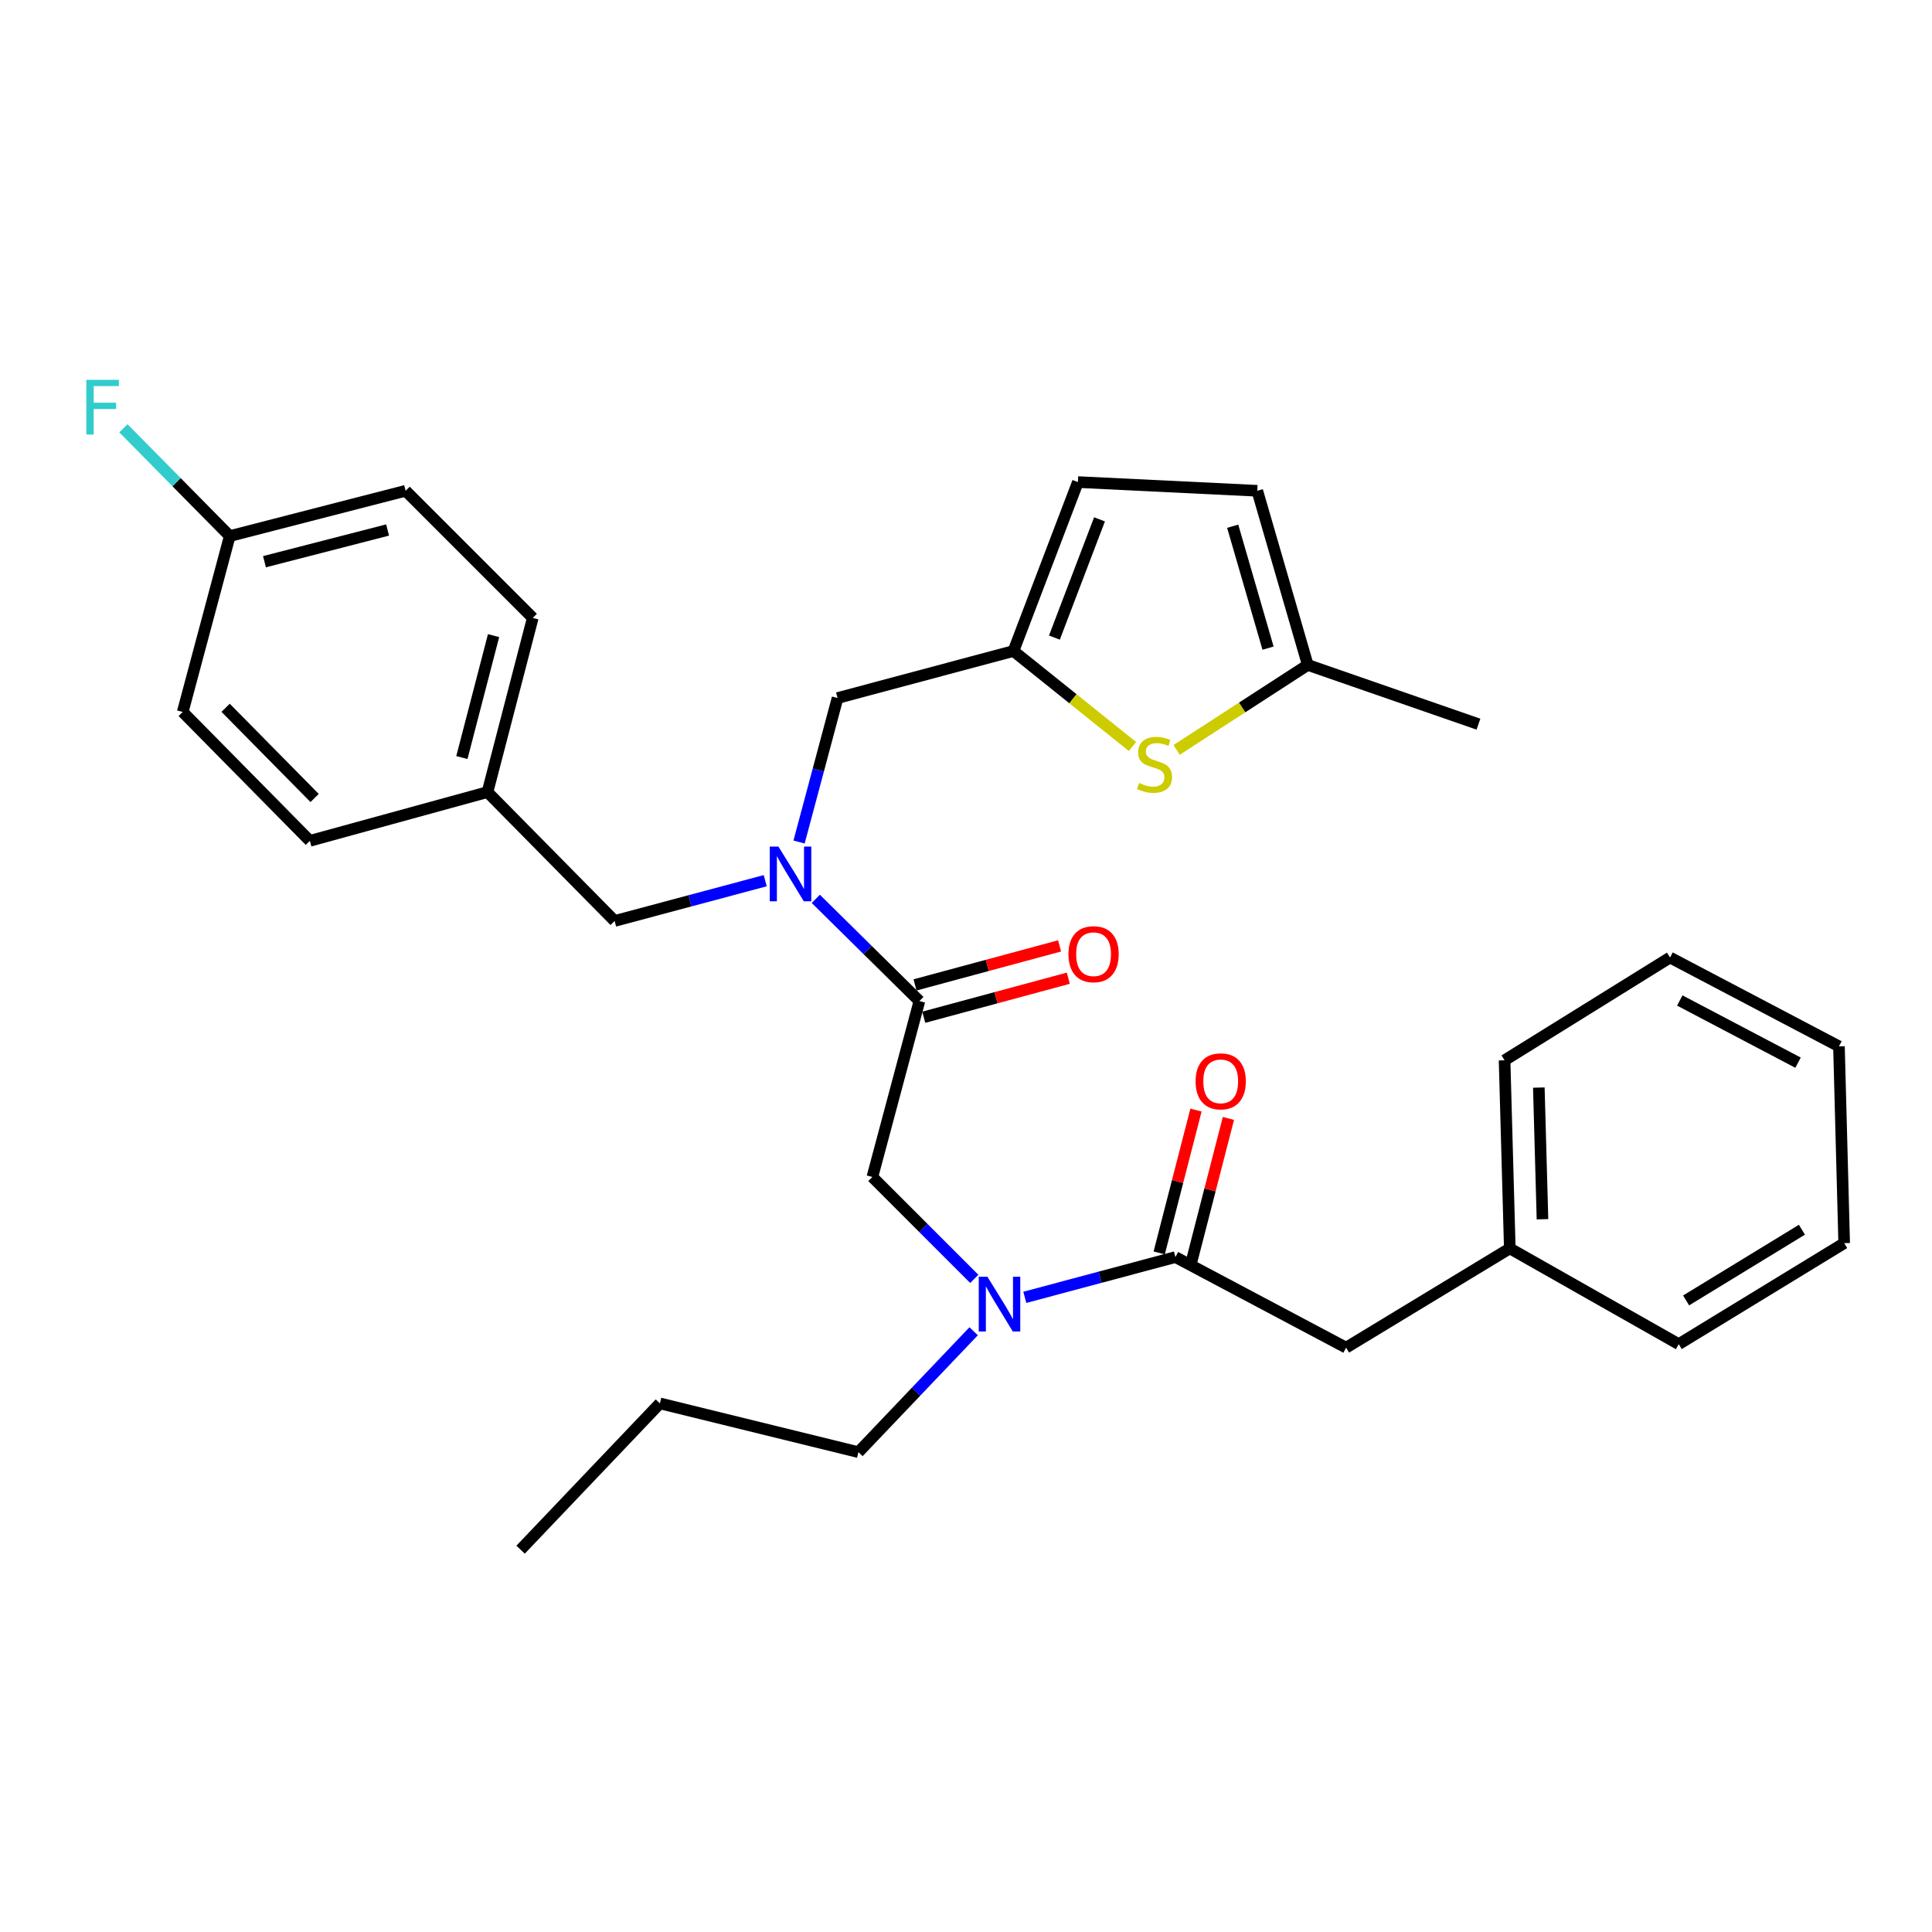 <?xml version='1.0' encoding='iso-8859-1'?>
<svg version='1.1' baseProfile='full'
              xmlns='http://www.w3.org/2000/svg'
                      xmlns:rdkit='http://www.rdkit.org/xml'
                      xmlns:xlink='http://www.w3.org/1999/xlink'
                  xml:space='preserve'
width='1000px' height='1000px' viewBox='0 0 1000 1000'>
<!-- END OF HEADER -->
<rect style='opacity:1.0;fill:#FFFFFF;stroke:none' width='1000' height='1000' x='0' y='0'> </rect>
<path class='bond-0' d='M 696.736,697.545 L 781.469,646.162' style='fill:none;fill-rule:evenodd;stroke:#000000;stroke-width:6px;stroke-linecap:butt;stroke-linejoin:miter;stroke-opacity:1' />
<path class='bond-1' d='M 696.736,697.545 L 608.393,650.668' style='fill:none;fill-rule:evenodd;stroke:#000000;stroke-width:6px;stroke-linecap:butt;stroke-linejoin:miter;stroke-opacity:1' />
<path class='bond-2' d='M 504.278,661.94 L 477.908,635.571' style='fill:none;fill-rule:evenodd;stroke:#0000FF;stroke-width:6px;stroke-linecap:butt;stroke-linejoin:miter;stroke-opacity:1' />
<path class='bond-2' d='M 477.908,635.571 L 451.539,609.201' style='fill:none;fill-rule:evenodd;stroke:#000000;stroke-width:6px;stroke-linecap:butt;stroke-linejoin:miter;stroke-opacity:1' />
<path class='bond-3' d='M 530.44,671.506 L 569.417,661.087' style='fill:none;fill-rule:evenodd;stroke:#0000FF;stroke-width:6px;stroke-linecap:butt;stroke-linejoin:miter;stroke-opacity:1' />
<path class='bond-3' d='M 569.417,661.087 L 608.393,650.668' style='fill:none;fill-rule:evenodd;stroke:#000000;stroke-width:6px;stroke-linecap:butt;stroke-linejoin:miter;stroke-opacity:1' />
<path class='bond-4' d='M 503.958,689.054 L 474.143,720.344' style='fill:none;fill-rule:evenodd;stroke:#0000FF;stroke-width:6px;stroke-linecap:butt;stroke-linejoin:miter;stroke-opacity:1' />
<path class='bond-4' d='M 474.143,720.344 L 444.328,751.633' style='fill:none;fill-rule:evenodd;stroke:#000000;stroke-width:6px;stroke-linecap:butt;stroke-linejoin:miter;stroke-opacity:1' />
<path class='bond-5' d='M 616.784,652.828 L 626.303,615.859' style='fill:none;fill-rule:evenodd;stroke:#000000;stroke-width:6px;stroke-linecap:butt;stroke-linejoin:miter;stroke-opacity:1' />
<path class='bond-5' d='M 626.303,615.859 L 635.822,578.89' style='fill:none;fill-rule:evenodd;stroke:#FF0000;stroke-width:6px;stroke-linecap:butt;stroke-linejoin:miter;stroke-opacity:1' />
<path class='bond-5' d='M 600.002,648.507 L 609.521,611.538' style='fill:none;fill-rule:evenodd;stroke:#000000;stroke-width:6px;stroke-linecap:butt;stroke-linejoin:miter;stroke-opacity:1' />
<path class='bond-5' d='M 609.521,611.538 L 619.039,574.569' style='fill:none;fill-rule:evenodd;stroke:#FF0000;stroke-width:6px;stroke-linecap:butt;stroke-linejoin:miter;stroke-opacity:1' />
<path class='bond-6' d='M 781.469,646.162 L 778.764,548.807' style='fill:none;fill-rule:evenodd;stroke:#000000;stroke-width:6px;stroke-linecap:butt;stroke-linejoin:miter;stroke-opacity:1' />
<path class='bond-6' d='M 798.386,631.077 L 796.493,562.929' style='fill:none;fill-rule:evenodd;stroke:#000000;stroke-width:6px;stroke-linecap:butt;stroke-linejoin:miter;stroke-opacity:1' />
<path class='bond-7' d='M 781.469,646.162 L 868.908,695.735' style='fill:none;fill-rule:evenodd;stroke:#000000;stroke-width:6px;stroke-linecap:butt;stroke-linejoin:miter;stroke-opacity:1' />
<path class='bond-8' d='M 778.764,548.807 L 864.402,495.614' style='fill:none;fill-rule:evenodd;stroke:#000000;stroke-width:6px;stroke-linecap:butt;stroke-linejoin:miter;stroke-opacity:1' />
<path class='bond-9' d='M 444.328,751.633 L 341.563,726.389' style='fill:none;fill-rule:evenodd;stroke:#000000;stroke-width:6px;stroke-linecap:butt;stroke-linejoin:miter;stroke-opacity:1' />
<path class='bond-10' d='M 478.136,526.518 L 515.546,516.419' style='fill:none;fill-rule:evenodd;stroke:#000000;stroke-width:6px;stroke-linecap:butt;stroke-linejoin:miter;stroke-opacity:1' />
<path class='bond-10' d='M 515.546,516.419 L 552.955,506.319' style='fill:none;fill-rule:evenodd;stroke:#FF0000;stroke-width:6px;stroke-linecap:butt;stroke-linejoin:miter;stroke-opacity:1' />
<path class='bond-10' d='M 473.62,509.787 L 511.029,499.688' style='fill:none;fill-rule:evenodd;stroke:#000000;stroke-width:6px;stroke-linecap:butt;stroke-linejoin:miter;stroke-opacity:1' />
<path class='bond-10' d='M 511.029,499.688 L 548.438,489.589' style='fill:none;fill-rule:evenodd;stroke:#FF0000;stroke-width:6px;stroke-linecap:butt;stroke-linejoin:miter;stroke-opacity:1' />
<path class='bond-11' d='M 475.878,518.153 L 451.539,609.201' style='fill:none;fill-rule:evenodd;stroke:#000000;stroke-width:6px;stroke-linecap:butt;stroke-linejoin:miter;stroke-opacity:1' />
<path class='bond-12' d='M 475.878,518.153 L 449.069,491.704' style='fill:none;fill-rule:evenodd;stroke:#000000;stroke-width:6px;stroke-linecap:butt;stroke-linejoin:miter;stroke-opacity:1' />
<path class='bond-12' d='M 449.069,491.704 L 422.26,465.255' style='fill:none;fill-rule:evenodd;stroke:#0000FF;stroke-width:6px;stroke-linecap:butt;stroke-linejoin:miter;stroke-opacity:1' />
<path class='bond-13' d='M 341.563,726.389 L 269.451,802.111' style='fill:none;fill-rule:evenodd;stroke:#000000;stroke-width:6px;stroke-linecap:butt;stroke-linejoin:miter;stroke-opacity:1' />
<path class='bond-14' d='M 433.516,361.299 L 524.565,336.96' style='fill:none;fill-rule:evenodd;stroke:#000000;stroke-width:6px;stroke-linecap:butt;stroke-linejoin:miter;stroke-opacity:1' />
<path class='bond-15' d='M 433.516,361.299 L 423.554,398.565' style='fill:none;fill-rule:evenodd;stroke:#000000;stroke-width:6px;stroke-linecap:butt;stroke-linejoin:miter;stroke-opacity:1' />
<path class='bond-15' d='M 423.554,398.565 L 413.593,435.832' style='fill:none;fill-rule:evenodd;stroke:#0000FF;stroke-width:6px;stroke-linecap:butt;stroke-linejoin:miter;stroke-opacity:1' />
<path class='bond-16' d='M 396.081,455.849 L 357.105,466.268' style='fill:none;fill-rule:evenodd;stroke:#0000FF;stroke-width:6px;stroke-linecap:butt;stroke-linejoin:miter;stroke-opacity:1' />
<path class='bond-16' d='M 357.105,466.268 L 318.129,476.686' style='fill:none;fill-rule:evenodd;stroke:#000000;stroke-width:6px;stroke-linecap:butt;stroke-linejoin:miter;stroke-opacity:1' />
<path class='bond-17' d='M 318.129,476.686 L 252.324,409.986' style='fill:none;fill-rule:evenodd;stroke:#000000;stroke-width:6px;stroke-linecap:butt;stroke-linejoin:miter;stroke-opacity:1' />
<path class='bond-18' d='M 209.953,254.028 L 118.914,277.471' style='fill:none;fill-rule:evenodd;stroke:#000000;stroke-width:6px;stroke-linecap:butt;stroke-linejoin:miter;stroke-opacity:1' />
<path class='bond-18' d='M 200.618,274.327 L 136.891,290.737' style='fill:none;fill-rule:evenodd;stroke:#000000;stroke-width:6px;stroke-linecap:butt;stroke-linejoin:miter;stroke-opacity:1' />
<path class='bond-19' d='M 209.953,254.028 L 275.758,319.833' style='fill:none;fill-rule:evenodd;stroke:#000000;stroke-width:6px;stroke-linecap:butt;stroke-linejoin:miter;stroke-opacity:1' />
<path class='bond-20' d='M 118.914,277.471 L 94.575,368.52' style='fill:none;fill-rule:evenodd;stroke:#000000;stroke-width:6px;stroke-linecap:butt;stroke-linejoin:miter;stroke-opacity:1' />
<path class='bond-21' d='M 118.914,277.471 L 91.392,249.571' style='fill:none;fill-rule:evenodd;stroke:#000000;stroke-width:6px;stroke-linecap:butt;stroke-linejoin:miter;stroke-opacity:1' />
<path class='bond-21' d='M 91.392,249.571 L 63.871,221.672' style='fill:none;fill-rule:evenodd;stroke:#33CCCC;stroke-width:6px;stroke-linecap:butt;stroke-linejoin:miter;stroke-opacity:1' />
<path class='bond-22' d='M 524.565,336.96 L 555.363,361.675' style='fill:none;fill-rule:evenodd;stroke:#000000;stroke-width:6px;stroke-linecap:butt;stroke-linejoin:miter;stroke-opacity:1' />
<path class='bond-22' d='M 555.363,361.675 L 586.161,386.39' style='fill:none;fill-rule:evenodd;stroke:#CCCC00;stroke-width:6px;stroke-linecap:butt;stroke-linejoin:miter;stroke-opacity:1' />
<path class='bond-23' d='M 524.565,336.96 L 557.915,249.522' style='fill:none;fill-rule:evenodd;stroke:#000000;stroke-width:6px;stroke-linecap:butt;stroke-linejoin:miter;stroke-opacity:1' />
<path class='bond-23' d='M 545.759,330.02 L 569.105,268.814' style='fill:none;fill-rule:evenodd;stroke:#000000;stroke-width:6px;stroke-linecap:butt;stroke-linejoin:miter;stroke-opacity:1' />
<path class='bond-24' d='M 609.024,388.142 L 642.964,366.157' style='fill:none;fill-rule:evenodd;stroke:#CCCC00;stroke-width:6px;stroke-linecap:butt;stroke-linejoin:miter;stroke-opacity:1' />
<path class='bond-24' d='M 642.964,366.157 L 676.903,344.171' style='fill:none;fill-rule:evenodd;stroke:#000000;stroke-width:6px;stroke-linecap:butt;stroke-linejoin:miter;stroke-opacity:1' />
<path class='bond-25' d='M 557.915,249.522 L 650.764,254.028' style='fill:none;fill-rule:evenodd;stroke:#000000;stroke-width:6px;stroke-linecap:butt;stroke-linejoin:miter;stroke-opacity:1' />
<path class='bond-26' d='M 676.903,344.171 L 650.764,254.028' style='fill:none;fill-rule:evenodd;stroke:#000000;stroke-width:6px;stroke-linecap:butt;stroke-linejoin:miter;stroke-opacity:1' />
<path class='bond-26' d='M 656.338,335.476 L 638.041,272.376' style='fill:none;fill-rule:evenodd;stroke:#000000;stroke-width:6px;stroke-linecap:butt;stroke-linejoin:miter;stroke-opacity:1' />
<path class='bond-27' d='M 676.903,344.171 L 765.247,374.826' style='fill:none;fill-rule:evenodd;stroke:#000000;stroke-width:6px;stroke-linecap:butt;stroke-linejoin:miter;stroke-opacity:1' />
<path class='bond-28' d='M 94.575,368.52 L 160.38,435.22' style='fill:none;fill-rule:evenodd;stroke:#000000;stroke-width:6px;stroke-linecap:butt;stroke-linejoin:miter;stroke-opacity:1' />
<path class='bond-28' d='M 116.782,366.354 L 162.846,413.044' style='fill:none;fill-rule:evenodd;stroke:#000000;stroke-width:6px;stroke-linecap:butt;stroke-linejoin:miter;stroke-opacity:1' />
<path class='bond-29' d='M 160.38,435.22 L 252.324,409.986' style='fill:none;fill-rule:evenodd;stroke:#000000;stroke-width:6px;stroke-linecap:butt;stroke-linejoin:miter;stroke-opacity:1' />
<path class='bond-30' d='M 252.324,409.986 L 275.758,319.833' style='fill:none;fill-rule:evenodd;stroke:#000000;stroke-width:6px;stroke-linecap:butt;stroke-linejoin:miter;stroke-opacity:1' />
<path class='bond-30' d='M 239.067,392.103 L 255.47,328.996' style='fill:none;fill-rule:evenodd;stroke:#000000;stroke-width:6px;stroke-linecap:butt;stroke-linejoin:miter;stroke-opacity:1' />
<path class='bond-31' d='M 868.908,695.735 L 954.545,643.457' style='fill:none;fill-rule:evenodd;stroke:#000000;stroke-width:6px;stroke-linecap:butt;stroke-linejoin:miter;stroke-opacity:1' />
<path class='bond-31' d='M 872.724,673.102 L 932.67,636.507' style='fill:none;fill-rule:evenodd;stroke:#000000;stroke-width:6px;stroke-linecap:butt;stroke-linejoin:miter;stroke-opacity:1' />
<path class='bond-32' d='M 864.402,495.614 L 951.84,541.596' style='fill:none;fill-rule:evenodd;stroke:#000000;stroke-width:6px;stroke-linecap:butt;stroke-linejoin:miter;stroke-opacity:1' />
<path class='bond-32' d='M 869.452,517.85 L 930.658,550.037' style='fill:none;fill-rule:evenodd;stroke:#000000;stroke-width:6px;stroke-linecap:butt;stroke-linejoin:miter;stroke-opacity:1' />
<path class='bond-33' d='M 954.545,643.457 L 951.84,541.596' style='fill:none;fill-rule:evenodd;stroke:#000000;stroke-width:6px;stroke-linecap:butt;stroke-linejoin:miter;stroke-opacity:1' />
<path  class='atom-1' d='M 511.084 660.846
L 520.364 675.846
Q 521.284 677.326, 522.764 680.006
Q 524.244 682.686, 524.324 682.846
L 524.324 660.846
L 528.084 660.846
L 528.084 689.166
L 524.204 689.166
L 514.244 672.766
Q 513.084 670.846, 511.844 668.646
Q 510.644 666.446, 510.284 665.766
L 510.284 689.166
L 506.604 689.166
L 506.604 660.846
L 511.084 660.846
' fill='#0000FF'/>
<path  class='atom-3' d='M 618.836 559.699
Q 618.836 552.899, 622.196 549.099
Q 625.556 545.299, 631.836 545.299
Q 638.116 545.299, 641.476 549.099
Q 644.836 552.899, 644.836 559.699
Q 644.836 566.579, 641.436 570.499
Q 638.036 574.379, 631.836 574.379
Q 625.596 574.379, 622.196 570.499
Q 618.836 566.619, 618.836 559.699
M 631.836 571.179
Q 636.156 571.179, 638.476 568.299
Q 640.836 565.379, 640.836 559.699
Q 640.836 554.139, 638.476 551.339
Q 636.156 548.499, 631.836 548.499
Q 627.516 548.499, 625.156 551.299
Q 622.836 554.099, 622.836 559.699
Q 622.836 565.419, 625.156 568.299
Q 627.516 571.179, 631.836 571.179
' fill='#FF0000'/>
<path  class='atom-8' d='M 553.031 493.894
Q 553.031 487.094, 556.391 483.294
Q 559.751 479.494, 566.031 479.494
Q 572.311 479.494, 575.671 483.294
Q 579.031 487.094, 579.031 493.894
Q 579.031 500.774, 575.631 504.694
Q 572.231 508.574, 566.031 508.574
Q 559.791 508.574, 556.391 504.694
Q 553.031 500.814, 553.031 493.894
M 566.031 505.374
Q 570.351 505.374, 572.671 502.494
Q 575.031 499.574, 575.031 493.894
Q 575.031 488.334, 572.671 485.534
Q 570.351 482.694, 566.031 482.694
Q 561.711 482.694, 559.351 485.494
Q 557.031 488.294, 557.031 493.894
Q 557.031 499.614, 559.351 502.494
Q 561.711 505.374, 566.031 505.374
' fill='#FF0000'/>
<path  class='atom-12' d='M 402.918 438.188
L 412.198 453.188
Q 413.118 454.668, 414.598 457.348
Q 416.078 460.028, 416.158 460.188
L 416.158 438.188
L 419.918 438.188
L 419.918 466.508
L 416.038 466.508
L 406.078 450.108
Q 404.918 448.188, 403.678 445.988
Q 402.478 443.788, 402.118 443.108
L 402.118 466.508
L 398.438 466.508
L 398.438 438.188
L 402.918 438.188
' fill='#0000FF'/>
<path  class='atom-17' d='M 589.581 405.274
Q 589.901 405.394, 591.221 405.954
Q 592.541 406.514, 593.981 406.874
Q 595.461 407.194, 596.901 407.194
Q 599.581 407.194, 601.141 405.914
Q 602.701 404.594, 602.701 402.314
Q 602.701 400.754, 601.901 399.794
Q 601.141 398.834, 599.941 398.314
Q 598.741 397.794, 596.741 397.194
Q 594.221 396.434, 592.701 395.714
Q 591.221 394.994, 590.141 393.474
Q 589.101 391.954, 589.101 389.394
Q 589.101 385.834, 591.501 383.634
Q 593.941 381.434, 598.741 381.434
Q 602.021 381.434, 605.741 382.994
L 604.821 386.074
Q 601.421 384.674, 598.861 384.674
Q 596.101 384.674, 594.581 385.834
Q 593.061 386.954, 593.101 388.914
Q 593.101 390.434, 593.861 391.354
Q 594.661 392.274, 595.781 392.794
Q 596.941 393.314, 598.861 393.914
Q 601.421 394.714, 602.941 395.514
Q 604.461 396.314, 605.541 397.954
Q 606.661 399.554, 606.661 402.314
Q 606.661 406.234, 604.021 408.354
Q 601.421 410.434, 597.061 410.434
Q 594.541 410.434, 592.621 409.874
Q 590.741 409.354, 588.501 408.434
L 589.581 405.274
' fill='#CCCC00'/>
<path  class='atom-26' d='M 44.689 196.601
L 61.529 196.601
L 61.529 199.841
L 48.489 199.841
L 48.489 208.441
L 60.089 208.441
L 60.089 211.721
L 48.489 211.721
L 48.489 224.921
L 44.689 224.921
L 44.689 196.601
' fill='#33CCCC'/>
</svg>
